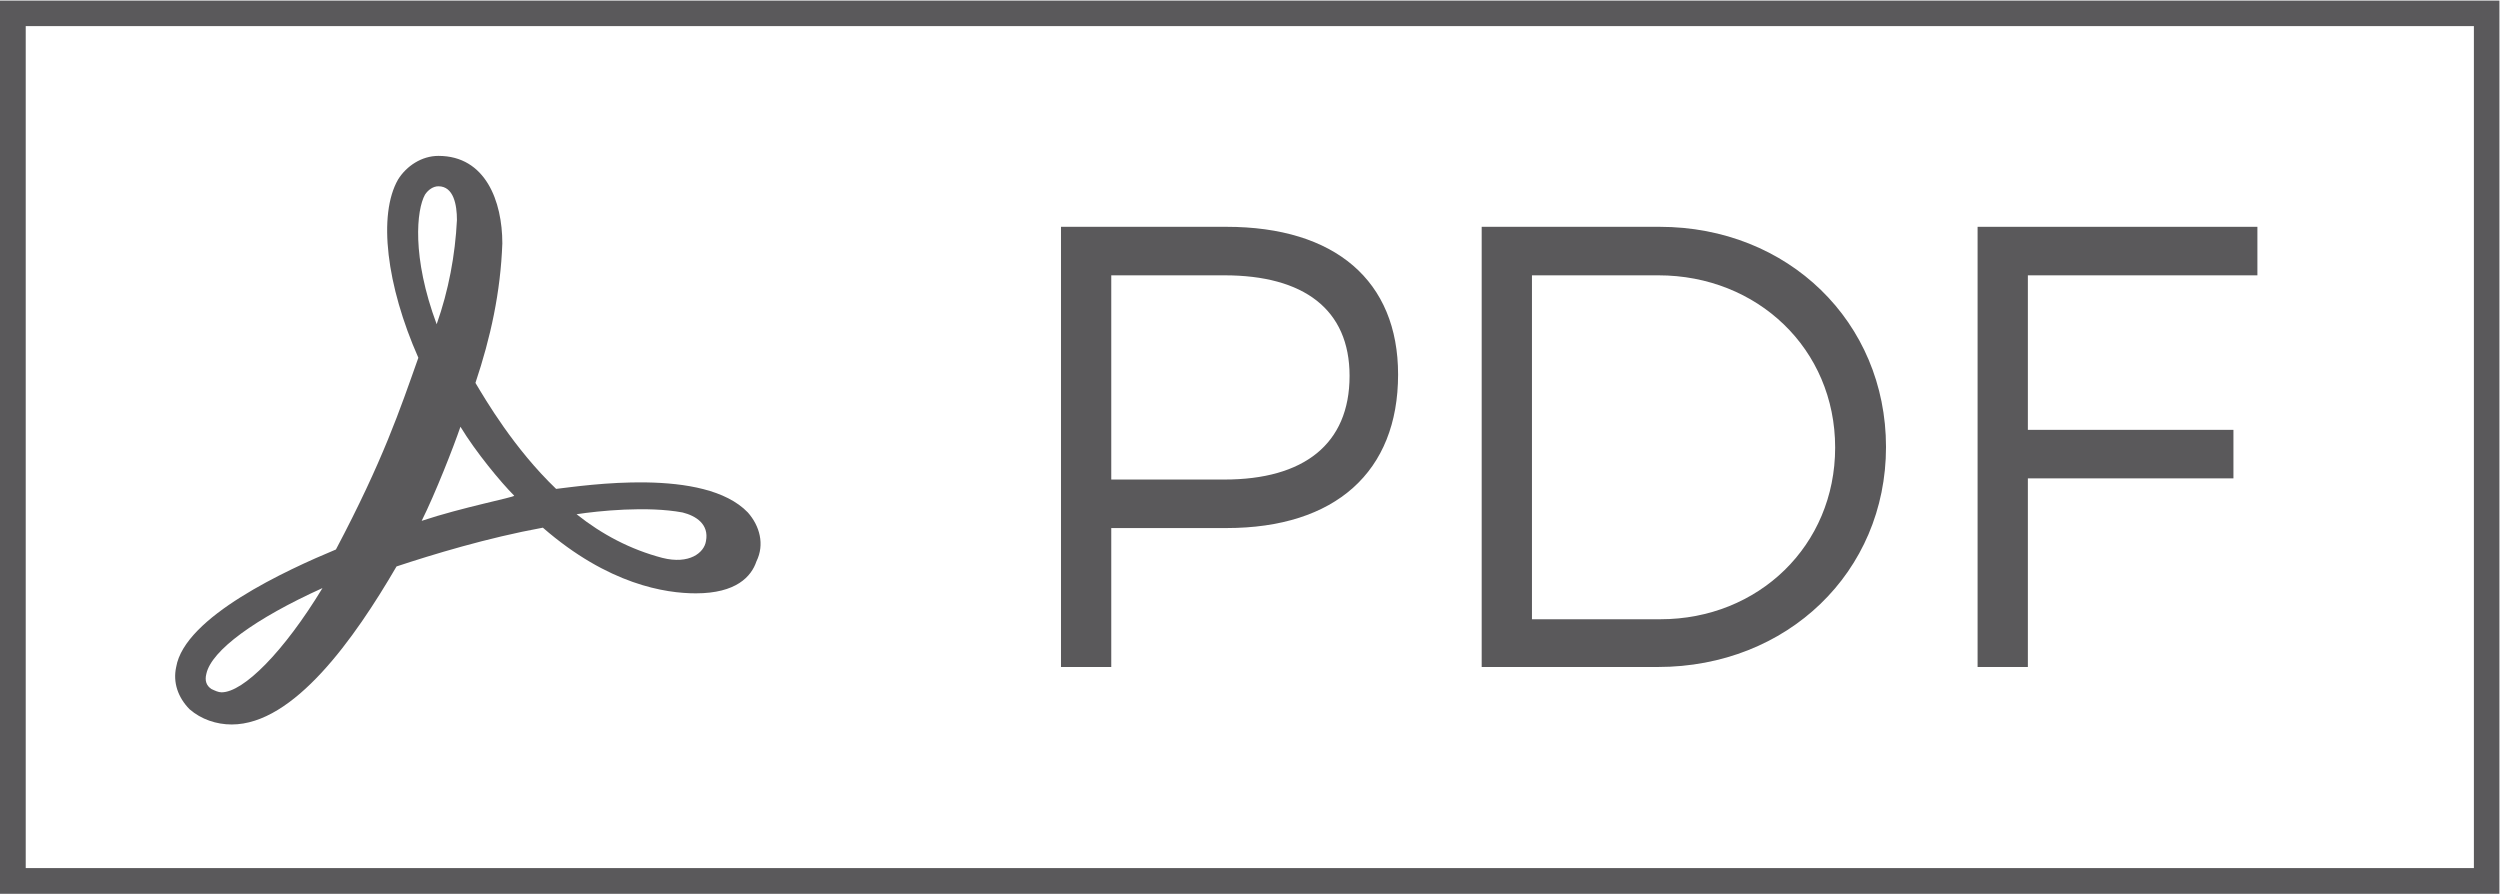 <?xml version="1.0" encoding="utf-8"?>
<!-- Generator: Adobe Illustrator 26.0.3, SVG Export Plug-In . SVG Version: 6.00 Build 0)  -->
<svg version="1.1" id="Lager_1" xmlns="http://www.w3.org/2000/svg" xmlns:xlink="http://www.w3.org/1999/xlink" x="0px" y="0px"
	 viewBox="0 0 128.3 45.9" style="enable-background:new 0 0 128.3 45.9;" xml:space="preserve">
<style type="text/css">
	.st0{fill:#5A595B;}
</style>
<g>
	<path class="st0" d="M128.27,45.87H0V0.03h128.27V45.87z M1.32,44.55h125.64V1.34H1.32V44.55z"/>
</g>
<g>
	<path class="st0" d="M62.94,11.64c5.58,0,8.81,2.77,8.81,7.58c0,5-3.23,7.88-8.81,7.88h-5.91v7.13h-2.58V11.64H62.94z M57.03,24.61
		h5.81c4.06,0,6.42-1.81,6.42-5.32c0-3.42-2.36-5.16-6.42-5.16h-5.81V24.61z"/>
	<path class="st0" d="M85.17,11.64c6.59,0,11.62,4.88,11.62,11.3s-5.07,11.29-11.71,11.29h-9.04V11.64H85.17z M78.62,31.78h6.59
		c5.03,0,8.97-3.78,8.97-8.81c0-5.07-4-8.84-9.07-8.84h-6.49V31.78z"/>
	<path class="st0" d="M104.07,14.12v7.94h10.55v2.49h-10.55v9.68h-2.58V11.64h14.36v2.49H104.07z"/>
</g>
<path class="st0" d="M38.38,26.3c-2.24-2.33-8.37-1.38-9.84-1.21c-2.16-2.07-3.62-4.57-4.14-5.44c0.78-2.33,1.29-4.66,1.38-7.16
	c0-2.16-0.86-4.49-3.28-4.49c-0.86,0-1.64,0.52-2.07,1.21c-1.04,1.81-0.6,5.44,1.04,9.15c-0.95,2.68-1.81,5.26-4.23,9.84
	c-2.5,1.04-7.77,3.45-8.2,6.04c-0.17,0.78,0.09,1.55,0.69,2.16c0.6,0.52,1.38,0.78,2.16,0.78c3.19,0,6.3-4.4,8.46-8.11
	c1.81-0.6,4.66-1.47,7.51-1.99c3.37,2.93,6.3,3.37,7.85,3.37c2.07,0,2.85-0.86,3.11-1.64C39.25,27.94,38.99,26.99,38.38,26.3
	L38.38,26.3z M36.23,27.77c-0.09,0.6-0.86,1.21-2.24,0.86c-1.64-0.43-3.11-1.21-4.4-2.24c1.12-0.17,3.62-0.43,5.44-0.09
	C35.71,26.47,36.4,26.9,36.23,27.77L36.23,27.77z M21.81,9.99c0.17-0.26,0.43-0.43,0.69-0.43c0.78,0,0.95,0.95,0.95,1.73
	c-0.09,1.81-0.43,3.62-1.04,5.35C21.12,13.18,21.38,10.76,21.81,9.99L21.81,9.99z M21.64,26.73c0.69-1.38,1.64-3.8,1.99-4.83
	c0.78,1.29,2.07,2.85,2.76,3.54C26.39,25.52,23.71,26.04,21.64,26.73z M16.55,30.18c-1.99,3.28-4.06,5.35-5.18,5.35
	c-0.17,0-0.35-0.09-0.52-0.17c-0.26-0.17-0.35-0.43-0.26-0.78C10.85,33.38,13.1,31.74,16.55,30.18z"/>
</svg>
